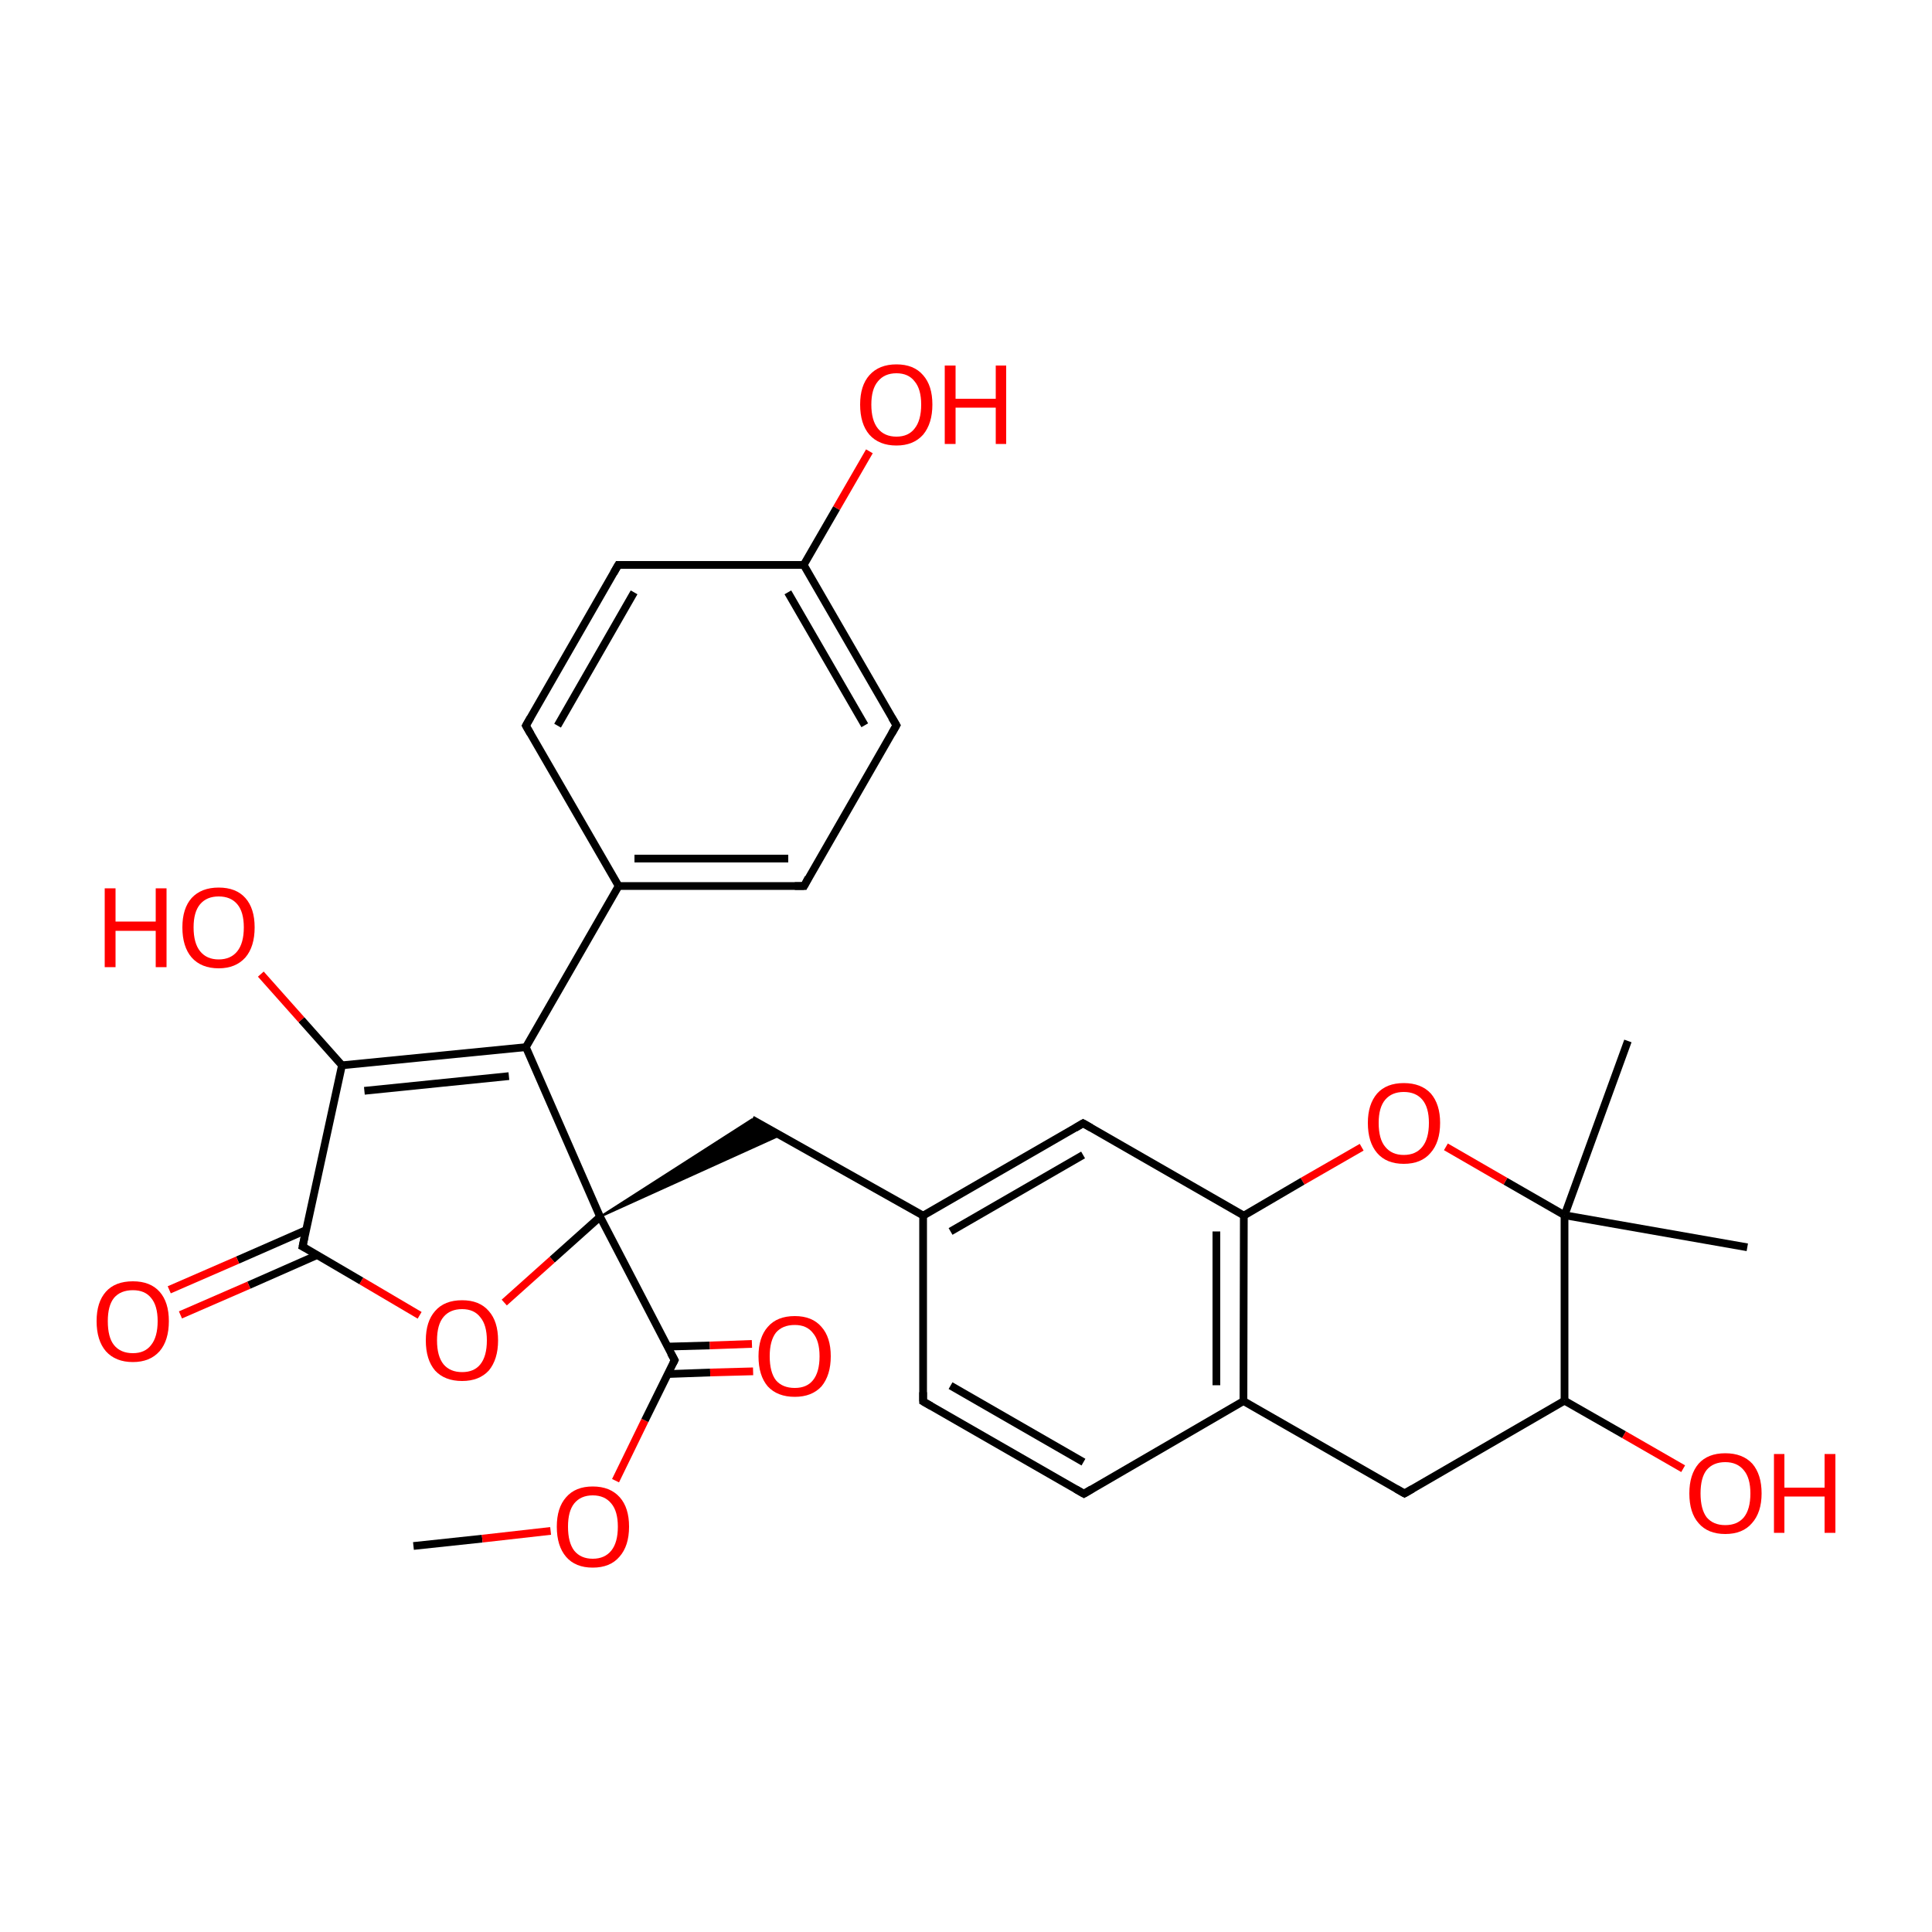 
<svg version='1.1' baseProfile='full'
              xmlns='http://www.w3.org/2000/svg'
                      xmlns:rdkit='http://www.rdkit.org/xml'
                      xmlns:xlink='http://www.w3.org/1999/xlink'
                  xml:space='preserve'
width='500px' height='500px' viewBox='0 0 500 500'>
<!-- END OF HEADER -->
<rect style='opacity:1.0;fill:#FFFFFF;stroke:none' width='500.0' height='500.0' x='0.0' y='0.0'> </rect>
<path class='bond-0 atom-0 atom-1' d='M 107.0,400.1 L 124.8,398.2' style='fill:none;fill-rule:evenodd;stroke:#000000;stroke-width:2.0px;stroke-linecap:butt;stroke-linejoin:miter;stroke-opacity:1' />
<path class='bond-0 atom-0 atom-1' d='M 124.8,398.2 L 142.5,396.2' style='fill:none;fill-rule:evenodd;stroke:#FF0000;stroke-width:2.0px;stroke-linecap:butt;stroke-linejoin:miter;stroke-opacity:1' />
<path class='bond-1 atom-1 atom-2' d='M 159.3,383.2 L 166.9,367.6' style='fill:none;fill-rule:evenodd;stroke:#FF0000;stroke-width:2.0px;stroke-linecap:butt;stroke-linejoin:miter;stroke-opacity:1' />
<path class='bond-1 atom-1 atom-2' d='M 166.9,367.6 L 174.6,352.0' style='fill:none;fill-rule:evenodd;stroke:#000000;stroke-width:2.0px;stroke-linecap:butt;stroke-linejoin:miter;stroke-opacity:1' />
<path class='bond-2 atom-2 atom-3' d='M 172.8,355.6 L 183.8,355.2' style='fill:none;fill-rule:evenodd;stroke:#000000;stroke-width:2.0px;stroke-linecap:butt;stroke-linejoin:miter;stroke-opacity:1' />
<path class='bond-2 atom-2 atom-3' d='M 183.8,355.2 L 194.9,354.9' style='fill:none;fill-rule:evenodd;stroke:#FF0000;stroke-width:2.0px;stroke-linecap:butt;stroke-linejoin:miter;stroke-opacity:1' />
<path class='bond-2 atom-2 atom-3' d='M 172.8,348.5 L 183.7,348.2' style='fill:none;fill-rule:evenodd;stroke:#000000;stroke-width:2.0px;stroke-linecap:butt;stroke-linejoin:miter;stroke-opacity:1' />
<path class='bond-2 atom-2 atom-3' d='M 183.7,348.2 L 194.6,347.8' style='fill:none;fill-rule:evenodd;stroke:#FF0000;stroke-width:2.0px;stroke-linecap:butt;stroke-linejoin:miter;stroke-opacity:1' />
<path class='bond-3 atom-2 atom-4' d='M 174.6,352.0 L 155.3,314.9' style='fill:none;fill-rule:evenodd;stroke:#000000;stroke-width:2.0px;stroke-linecap:butt;stroke-linejoin:miter;stroke-opacity:1' />
<path class='bond-4 atom-4 atom-5' d='M 155.3,314.9 L 194.6,289.7 L 201.9,293.8 Z' style='fill:#000000;fill-rule:evenodd;fill-opacity:1;stroke:#000000;stroke-width:0.5px;stroke-linecap:butt;stroke-linejoin:miter;stroke-opacity:1;' />
<path class='bond-5 atom-5 atom-6' d='M 194.6,289.7 L 238.9,314.6' style='fill:none;fill-rule:evenodd;stroke:#000000;stroke-width:2.0px;stroke-linecap:butt;stroke-linejoin:miter;stroke-opacity:1' />
<path class='bond-6 atom-6 atom-7' d='M 238.9,314.6 L 280.3,290.7' style='fill:none;fill-rule:evenodd;stroke:#000000;stroke-width:2.0px;stroke-linecap:butt;stroke-linejoin:miter;stroke-opacity:1' />
<path class='bond-6 atom-6 atom-7' d='M 246.0,318.7 L 280.3,298.9' style='fill:none;fill-rule:evenodd;stroke:#000000;stroke-width:2.0px;stroke-linecap:butt;stroke-linejoin:miter;stroke-opacity:1' />
<path class='bond-7 atom-7 atom-8' d='M 280.3,290.7 L 321.9,314.6' style='fill:none;fill-rule:evenodd;stroke:#000000;stroke-width:2.0px;stroke-linecap:butt;stroke-linejoin:miter;stroke-opacity:1' />
<path class='bond-8 atom-8 atom-9' d='M 321.9,314.6 L 321.8,362.6' style='fill:none;fill-rule:evenodd;stroke:#000000;stroke-width:2.0px;stroke-linecap:butt;stroke-linejoin:miter;stroke-opacity:1' />
<path class='bond-8 atom-8 atom-9' d='M 314.8,318.7 L 314.8,358.5' style='fill:none;fill-rule:evenodd;stroke:#000000;stroke-width:2.0px;stroke-linecap:butt;stroke-linejoin:miter;stroke-opacity:1' />
<path class='bond-9 atom-9 atom-10' d='M 321.8,362.6 L 280.5,386.6' style='fill:none;fill-rule:evenodd;stroke:#000000;stroke-width:2.0px;stroke-linecap:butt;stroke-linejoin:miter;stroke-opacity:1' />
<path class='bond-10 atom-10 atom-11' d='M 280.5,386.6 L 238.9,362.7' style='fill:none;fill-rule:evenodd;stroke:#000000;stroke-width:2.0px;stroke-linecap:butt;stroke-linejoin:miter;stroke-opacity:1' />
<path class='bond-10 atom-10 atom-11' d='M 280.4,378.4 L 246.0,358.6' style='fill:none;fill-rule:evenodd;stroke:#000000;stroke-width:2.0px;stroke-linecap:butt;stroke-linejoin:miter;stroke-opacity:1' />
<path class='bond-11 atom-9 atom-12' d='M 321.8,362.6 L 363.5,386.5' style='fill:none;fill-rule:evenodd;stroke:#000000;stroke-width:2.0px;stroke-linecap:butt;stroke-linejoin:miter;stroke-opacity:1' />
<path class='bond-12 atom-12 atom-13' d='M 363.5,386.5 L 404.9,362.5' style='fill:none;fill-rule:evenodd;stroke:#000000;stroke-width:2.0px;stroke-linecap:butt;stroke-linejoin:miter;stroke-opacity:1' />
<path class='bond-13 atom-13 atom-14' d='M 404.9,362.5 L 420.3,371.3' style='fill:none;fill-rule:evenodd;stroke:#000000;stroke-width:2.0px;stroke-linecap:butt;stroke-linejoin:miter;stroke-opacity:1' />
<path class='bond-13 atom-13 atom-14' d='M 420.3,371.3 L 435.6,380.1' style='fill:none;fill-rule:evenodd;stroke:#FF0000;stroke-width:2.0px;stroke-linecap:butt;stroke-linejoin:miter;stroke-opacity:1' />
<path class='bond-14 atom-13 atom-15' d='M 404.9,362.5 L 404.9,314.5' style='fill:none;fill-rule:evenodd;stroke:#000000;stroke-width:2.0px;stroke-linecap:butt;stroke-linejoin:miter;stroke-opacity:1' />
<path class='bond-15 atom-15 atom-16' d='M 404.9,314.5 L 421.3,269.4' style='fill:none;fill-rule:evenodd;stroke:#000000;stroke-width:2.0px;stroke-linecap:butt;stroke-linejoin:miter;stroke-opacity:1' />
<path class='bond-16 atom-15 atom-17' d='M 404.9,314.5 L 452.2,322.8' style='fill:none;fill-rule:evenodd;stroke:#000000;stroke-width:2.0px;stroke-linecap:butt;stroke-linejoin:miter;stroke-opacity:1' />
<path class='bond-17 atom-15 atom-18' d='M 404.9,314.5 L 389.6,305.7' style='fill:none;fill-rule:evenodd;stroke:#000000;stroke-width:2.0px;stroke-linecap:butt;stroke-linejoin:miter;stroke-opacity:1' />
<path class='bond-17 atom-15 atom-18' d='M 389.6,305.7 L 374.2,296.8' style='fill:none;fill-rule:evenodd;stroke:#FF0000;stroke-width:2.0px;stroke-linecap:butt;stroke-linejoin:miter;stroke-opacity:1' />
<path class='bond-18 atom-4 atom-19' d='M 155.3,314.9 L 142.9,326.0' style='fill:none;fill-rule:evenodd;stroke:#000000;stroke-width:2.0px;stroke-linecap:butt;stroke-linejoin:miter;stroke-opacity:1' />
<path class='bond-18 atom-4 atom-19' d='M 142.9,326.0 L 130.5,337.1' style='fill:none;fill-rule:evenodd;stroke:#FF0000;stroke-width:2.0px;stroke-linecap:butt;stroke-linejoin:miter;stroke-opacity:1' />
<path class='bond-19 atom-19 atom-20' d='M 108.6,340.4 L 93.5,331.5' style='fill:none;fill-rule:evenodd;stroke:#FF0000;stroke-width:2.0px;stroke-linecap:butt;stroke-linejoin:miter;stroke-opacity:1' />
<path class='bond-19 atom-19 atom-20' d='M 93.5,331.5 L 78.3,322.6' style='fill:none;fill-rule:evenodd;stroke:#000000;stroke-width:2.0px;stroke-linecap:butt;stroke-linejoin:miter;stroke-opacity:1' />
<path class='bond-20 atom-20 atom-21' d='M 79.3,318.3 L 61.5,326.1' style='fill:none;fill-rule:evenodd;stroke:#000000;stroke-width:2.0px;stroke-linecap:butt;stroke-linejoin:miter;stroke-opacity:1' />
<path class='bond-20 atom-20 atom-21' d='M 61.5,326.1 L 43.8,333.8' style='fill:none;fill-rule:evenodd;stroke:#FF0000;stroke-width:2.0px;stroke-linecap:butt;stroke-linejoin:miter;stroke-opacity:1' />
<path class='bond-20 atom-20 atom-21' d='M 82.1,324.8 L 64.4,332.6' style='fill:none;fill-rule:evenodd;stroke:#000000;stroke-width:2.0px;stroke-linecap:butt;stroke-linejoin:miter;stroke-opacity:1' />
<path class='bond-20 atom-20 atom-21' d='M 64.4,332.6 L 46.7,340.3' style='fill:none;fill-rule:evenodd;stroke:#FF0000;stroke-width:2.0px;stroke-linecap:butt;stroke-linejoin:miter;stroke-opacity:1' />
<path class='bond-21 atom-20 atom-22' d='M 78.3,322.6 L 88.5,275.7' style='fill:none;fill-rule:evenodd;stroke:#000000;stroke-width:2.0px;stroke-linecap:butt;stroke-linejoin:miter;stroke-opacity:1' />
<path class='bond-22 atom-22 atom-23' d='M 88.5,275.7 L 78.0,263.9' style='fill:none;fill-rule:evenodd;stroke:#000000;stroke-width:2.0px;stroke-linecap:butt;stroke-linejoin:miter;stroke-opacity:1' />
<path class='bond-22 atom-22 atom-23' d='M 78.0,263.9 L 67.5,252.1' style='fill:none;fill-rule:evenodd;stroke:#FF0000;stroke-width:2.0px;stroke-linecap:butt;stroke-linejoin:miter;stroke-opacity:1' />
<path class='bond-23 atom-22 atom-24' d='M 88.5,275.7 L 136.1,271.0' style='fill:none;fill-rule:evenodd;stroke:#000000;stroke-width:2.0px;stroke-linecap:butt;stroke-linejoin:miter;stroke-opacity:1' />
<path class='bond-23 atom-22 atom-24' d='M 94.3,282.3 L 131.7,278.5' style='fill:none;fill-rule:evenodd;stroke:#000000;stroke-width:2.0px;stroke-linecap:butt;stroke-linejoin:miter;stroke-opacity:1' />
<path class='bond-24 atom-24 atom-25' d='M 136.1,271.0 L 160.1,229.3' style='fill:none;fill-rule:evenodd;stroke:#000000;stroke-width:2.0px;stroke-linecap:butt;stroke-linejoin:miter;stroke-opacity:1' />
<path class='bond-25 atom-25 atom-26' d='M 160.1,229.3 L 208.1,229.3' style='fill:none;fill-rule:evenodd;stroke:#000000;stroke-width:2.0px;stroke-linecap:butt;stroke-linejoin:miter;stroke-opacity:1' />
<path class='bond-25 atom-25 atom-26' d='M 164.2,222.2 L 204.0,222.2' style='fill:none;fill-rule:evenodd;stroke:#000000;stroke-width:2.0px;stroke-linecap:butt;stroke-linejoin:miter;stroke-opacity:1' />
<path class='bond-26 atom-26 atom-27' d='M 208.1,229.3 L 232.0,187.7' style='fill:none;fill-rule:evenodd;stroke:#000000;stroke-width:2.0px;stroke-linecap:butt;stroke-linejoin:miter;stroke-opacity:1' />
<path class='bond-27 atom-27 atom-28' d='M 232.0,187.7 L 208.0,146.2' style='fill:none;fill-rule:evenodd;stroke:#000000;stroke-width:2.0px;stroke-linecap:butt;stroke-linejoin:miter;stroke-opacity:1' />
<path class='bond-27 atom-27 atom-28' d='M 223.8,187.7 L 203.9,153.3' style='fill:none;fill-rule:evenodd;stroke:#000000;stroke-width:2.0px;stroke-linecap:butt;stroke-linejoin:miter;stroke-opacity:1' />
<path class='bond-28 atom-28 atom-29' d='M 208.0,146.2 L 216.5,131.5' style='fill:none;fill-rule:evenodd;stroke:#000000;stroke-width:2.0px;stroke-linecap:butt;stroke-linejoin:miter;stroke-opacity:1' />
<path class='bond-28 atom-28 atom-29' d='M 216.5,131.5 L 225.0,116.8' style='fill:none;fill-rule:evenodd;stroke:#FF0000;stroke-width:2.0px;stroke-linecap:butt;stroke-linejoin:miter;stroke-opacity:1' />
<path class='bond-29 atom-28 atom-30' d='M 208.0,146.2 L 160.0,146.2' style='fill:none;fill-rule:evenodd;stroke:#000000;stroke-width:2.0px;stroke-linecap:butt;stroke-linejoin:miter;stroke-opacity:1' />
<path class='bond-30 atom-30 atom-31' d='M 160.0,146.2 L 136.1,187.8' style='fill:none;fill-rule:evenodd;stroke:#000000;stroke-width:2.0px;stroke-linecap:butt;stroke-linejoin:miter;stroke-opacity:1' />
<path class='bond-30 atom-30 atom-31' d='M 164.1,153.3 L 144.3,187.8' style='fill:none;fill-rule:evenodd;stroke:#000000;stroke-width:2.0px;stroke-linecap:butt;stroke-linejoin:miter;stroke-opacity:1' />
<path class='bond-31 atom-24 atom-4' d='M 136.1,271.0 L 155.3,314.9' style='fill:none;fill-rule:evenodd;stroke:#000000;stroke-width:2.0px;stroke-linecap:butt;stroke-linejoin:miter;stroke-opacity:1' />
<path class='bond-32 atom-31 atom-25' d='M 136.1,187.8 L 160.1,229.3' style='fill:none;fill-rule:evenodd;stroke:#000000;stroke-width:2.0px;stroke-linecap:butt;stroke-linejoin:miter;stroke-opacity:1' />
<path class='bond-33 atom-11 atom-6' d='M 238.9,362.7 L 238.9,314.6' style='fill:none;fill-rule:evenodd;stroke:#000000;stroke-width:2.0px;stroke-linecap:butt;stroke-linejoin:miter;stroke-opacity:1' />
<path class='bond-34 atom-18 atom-8' d='M 352.4,296.9 L 337.1,305.7' style='fill:none;fill-rule:evenodd;stroke:#FF0000;stroke-width:2.0px;stroke-linecap:butt;stroke-linejoin:miter;stroke-opacity:1' />
<path class='bond-34 atom-18 atom-8' d='M 337.1,305.7 L 321.9,314.6' style='fill:none;fill-rule:evenodd;stroke:#000000;stroke-width:2.0px;stroke-linecap:butt;stroke-linejoin:miter;stroke-opacity:1' />
<path d='M 174.2,352.8 L 174.6,352.0 L 173.6,350.2' style='fill:none;stroke:#000000;stroke-width:2.0px;stroke-linecap:butt;stroke-linejoin:miter;stroke-opacity:1;' />
<path d='M 278.3,291.9 L 280.3,290.7 L 282.4,291.9' style='fill:none;stroke:#000000;stroke-width:2.0px;stroke-linecap:butt;stroke-linejoin:miter;stroke-opacity:1;' />
<path d='M 282.5,385.4 L 280.5,386.6 L 278.4,385.4' style='fill:none;stroke:#000000;stroke-width:2.0px;stroke-linecap:butt;stroke-linejoin:miter;stroke-opacity:1;' />
<path d='M 241.0,363.9 L 238.9,362.7 L 238.9,360.3' style='fill:none;stroke:#000000;stroke-width:2.0px;stroke-linecap:butt;stroke-linejoin:miter;stroke-opacity:1;' />
<path d='M 361.4,385.3 L 363.5,386.5 L 365.6,385.3' style='fill:none;stroke:#000000;stroke-width:2.0px;stroke-linecap:butt;stroke-linejoin:miter;stroke-opacity:1;' />
<path d='M 79.1,323.0 L 78.3,322.6 L 78.8,320.2' style='fill:none;stroke:#000000;stroke-width:2.0px;stroke-linecap:butt;stroke-linejoin:miter;stroke-opacity:1;' />
<path d='M 205.7,229.3 L 208.1,229.3 L 209.2,227.2' style='fill:none;stroke:#000000;stroke-width:2.0px;stroke-linecap:butt;stroke-linejoin:miter;stroke-opacity:1;' />
<path d='M 230.8,189.8 L 232.0,187.7 L 230.8,185.7' style='fill:none;stroke:#000000;stroke-width:2.0px;stroke-linecap:butt;stroke-linejoin:miter;stroke-opacity:1;' />
<path d='M 162.4,146.2 L 160.0,146.2 L 158.8,148.3' style='fill:none;stroke:#000000;stroke-width:2.0px;stroke-linecap:butt;stroke-linejoin:miter;stroke-opacity:1;' />
<path d='M 137.3,185.7 L 136.1,187.8 L 137.3,189.9' style='fill:none;stroke:#000000;stroke-width:2.0px;stroke-linecap:butt;stroke-linejoin:miter;stroke-opacity:1;' />
<path class='atom-1' d='M 144.1 395.1
Q 144.1 390.2, 146.5 387.5
Q 148.9 384.7, 153.4 384.7
Q 157.9 384.7, 160.4 387.5
Q 162.8 390.2, 162.8 395.1
Q 162.8 400.1, 160.3 402.9
Q 157.9 405.7, 153.4 405.7
Q 148.9 405.7, 146.5 402.9
Q 144.1 400.1, 144.1 395.1
M 153.4 403.4
Q 156.5 403.4, 158.2 401.3
Q 159.9 399.2, 159.9 395.1
Q 159.9 391.1, 158.2 389.1
Q 156.5 387.0, 153.4 387.0
Q 150.3 387.0, 148.6 389.1
Q 147.0 391.1, 147.0 395.1
Q 147.0 399.2, 148.6 401.3
Q 150.3 403.4, 153.4 403.4
' fill='#FF0000'/>
<path class='atom-3' d='M 196.3 351.0
Q 196.3 346.1, 198.7 343.4
Q 201.1 340.6, 205.7 340.6
Q 210.2 340.6, 212.6 343.4
Q 215.0 346.1, 215.0 351.0
Q 215.0 355.9, 212.6 358.8
Q 210.1 361.5, 205.7 361.5
Q 201.2 361.5, 198.7 358.8
Q 196.3 356.0, 196.3 351.0
M 205.7 359.2
Q 208.8 359.2, 210.4 357.2
Q 212.1 355.1, 212.1 351.0
Q 212.1 347.0, 210.4 345.0
Q 208.8 342.9, 205.7 342.9
Q 202.5 342.9, 200.8 344.9
Q 199.2 347.0, 199.2 351.0
Q 199.2 355.1, 200.8 357.2
Q 202.5 359.2, 205.7 359.2
' fill='#FF0000'/>
<path class='atom-14' d='M 437.2 386.5
Q 437.2 381.6, 439.6 378.8
Q 442.0 376.1, 446.5 376.1
Q 451.0 376.1, 453.5 378.8
Q 455.9 381.6, 455.9 386.5
Q 455.9 391.4, 453.4 394.2
Q 451.0 397.0, 446.5 397.0
Q 442.0 397.0, 439.6 394.2
Q 437.2 391.5, 437.2 386.5
M 446.5 394.7
Q 449.6 394.7, 451.3 392.7
Q 453.0 390.6, 453.0 386.5
Q 453.0 382.5, 451.3 380.5
Q 449.6 378.4, 446.5 378.4
Q 443.4 378.4, 441.7 380.4
Q 440.1 382.4, 440.1 386.5
Q 440.1 390.6, 441.7 392.7
Q 443.4 394.7, 446.5 394.7
' fill='#FF0000'/>
<path class='atom-14' d='M 459.1 376.3
L 461.8 376.3
L 461.8 385.0
L 472.2 385.0
L 472.2 376.3
L 475.0 376.3
L 475.0 396.7
L 472.2 396.7
L 472.2 387.3
L 461.8 387.3
L 461.8 396.7
L 459.1 396.7
L 459.1 376.3
' fill='#FF0000'/>
<path class='atom-18' d='M 354.0 290.6
Q 354.0 285.8, 356.4 283.0
Q 358.8 280.3, 363.3 280.3
Q 367.8 280.3, 370.3 283.0
Q 372.7 285.8, 372.7 290.6
Q 372.7 295.6, 370.2 298.4
Q 367.8 301.2, 363.3 301.2
Q 358.8 301.2, 356.4 298.4
Q 354.0 295.6, 354.0 290.6
M 363.3 298.9
Q 366.4 298.9, 368.1 296.8
Q 369.8 294.7, 369.8 290.6
Q 369.8 286.6, 368.1 284.6
Q 366.4 282.6, 363.3 282.6
Q 360.2 282.6, 358.5 284.6
Q 356.8 286.6, 356.8 290.6
Q 356.8 294.8, 358.5 296.8
Q 360.2 298.9, 363.3 298.9
' fill='#FF0000'/>
<path class='atom-19' d='M 110.2 346.9
Q 110.2 342.0, 112.6 339.3
Q 115.0 336.5, 119.6 336.5
Q 124.1 336.5, 126.5 339.3
Q 128.9 342.0, 128.9 346.9
Q 128.9 351.8, 126.5 354.7
Q 124.0 357.4, 119.6 357.4
Q 115.1 357.4, 112.6 354.7
Q 110.2 351.9, 110.2 346.9
M 119.6 355.1
Q 122.7 355.1, 124.3 353.1
Q 126.0 351.0, 126.0 346.9
Q 126.0 342.9, 124.3 340.9
Q 122.7 338.8, 119.6 338.8
Q 116.5 338.8, 114.8 340.8
Q 113.1 342.8, 113.1 346.9
Q 113.1 351.0, 114.8 353.1
Q 116.5 355.1, 119.6 355.1
' fill='#FF0000'/>
<path class='atom-21' d='M 25.0 341.9
Q 25.0 337.0, 27.4 334.3
Q 29.8 331.6, 34.4 331.6
Q 38.9 331.6, 41.3 334.3
Q 43.7 337.0, 43.7 341.9
Q 43.7 346.9, 41.3 349.7
Q 38.8 352.5, 34.4 352.5
Q 29.9 352.5, 27.4 349.7
Q 25.0 346.9, 25.0 341.9
M 34.4 350.2
Q 37.5 350.2, 39.1 348.1
Q 40.8 346.0, 40.8 341.9
Q 40.8 337.9, 39.1 335.9
Q 37.5 333.9, 34.4 333.9
Q 31.2 333.9, 29.5 335.9
Q 27.9 337.9, 27.9 341.9
Q 27.9 346.1, 29.5 348.1
Q 31.2 350.2, 34.4 350.2
' fill='#FF0000'/>
<path class='atom-23' d='M 27.1 229.9
L 29.9 229.9
L 29.9 238.5
L 40.3 238.5
L 40.3 229.9
L 43.1 229.9
L 43.1 250.3
L 40.3 250.3
L 40.3 240.9
L 29.9 240.9
L 29.9 250.3
L 27.1 250.3
L 27.1 229.9
' fill='#FF0000'/>
<path class='atom-23' d='M 47.2 240.0
Q 47.2 235.1, 49.6 232.4
Q 52.1 229.7, 56.6 229.7
Q 61.1 229.7, 63.5 232.4
Q 65.9 235.1, 65.9 240.0
Q 65.9 245.0, 63.5 247.8
Q 61.0 250.6, 56.6 250.6
Q 52.1 250.6, 49.6 247.8
Q 47.2 245.0, 47.2 240.0
M 56.6 248.3
Q 59.7 248.3, 61.4 246.2
Q 63.1 244.1, 63.1 240.0
Q 63.1 236.0, 61.4 234.0
Q 59.7 232.0, 56.6 232.0
Q 53.5 232.0, 51.8 234.0
Q 50.1 236.0, 50.1 240.0
Q 50.1 244.1, 51.8 246.2
Q 53.5 248.3, 56.6 248.3
' fill='#FF0000'/>
<path class='atom-29' d='M 222.6 104.7
Q 222.6 99.8, 225.0 97.1
Q 227.5 94.3, 232.0 94.3
Q 236.5 94.3, 238.9 97.1
Q 241.3 99.8, 241.3 104.7
Q 241.3 109.6, 238.9 112.5
Q 236.4 115.3, 232.0 115.3
Q 227.5 115.3, 225.0 112.5
Q 222.6 109.7, 222.6 104.7
M 232.0 113.0
Q 235.1 113.0, 236.7 110.9
Q 238.4 108.8, 238.4 104.7
Q 238.4 100.7, 236.7 98.7
Q 235.1 96.6, 232.0 96.6
Q 228.9 96.6, 227.2 98.7
Q 225.5 100.7, 225.5 104.7
Q 225.5 108.8, 227.2 110.9
Q 228.9 113.0, 232.0 113.0
' fill='#FF0000'/>
<path class='atom-29' d='M 244.5 94.6
L 247.3 94.6
L 247.3 103.2
L 257.7 103.2
L 257.7 94.6
L 260.4 94.6
L 260.4 114.9
L 257.7 114.9
L 257.7 105.5
L 247.3 105.5
L 247.3 114.9
L 244.5 114.9
L 244.5 94.6
' fill='#FF0000'/>
</svg>
